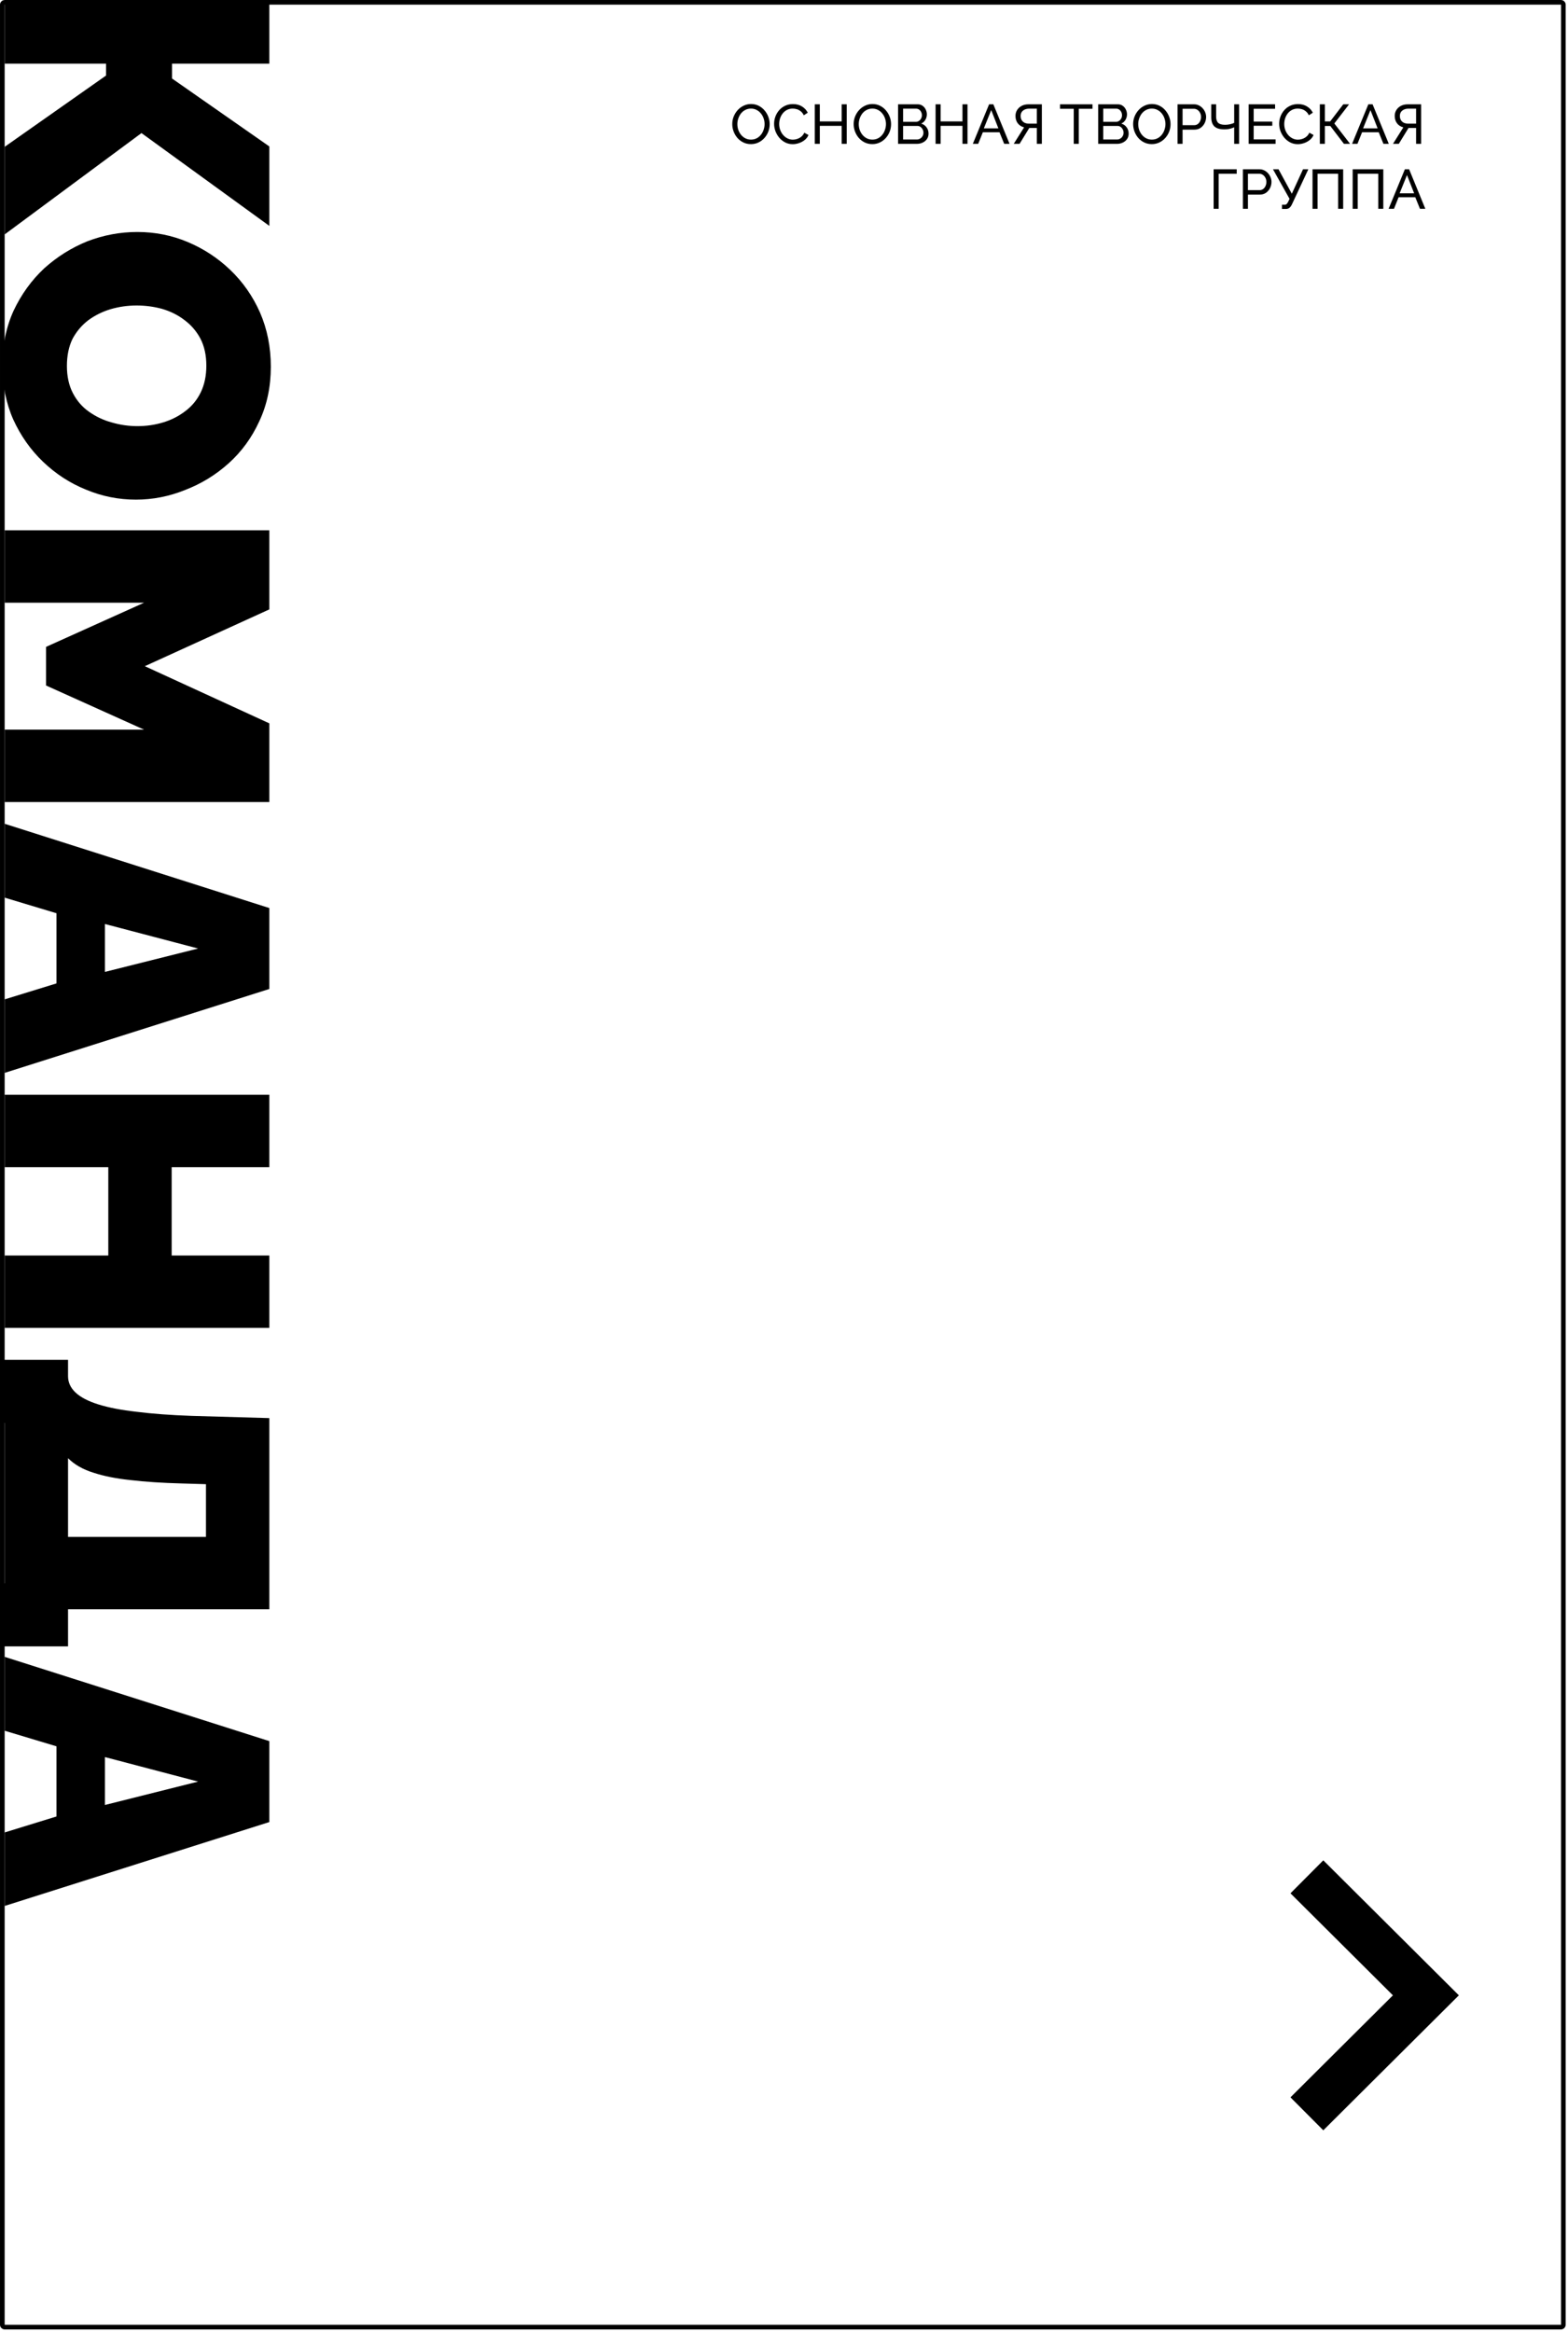 <?xml version="1.0" encoding="UTF-8"?> <svg xmlns="http://www.w3.org/2000/svg" width="337" height="501" viewBox="0 0 337 501" fill="none"> <path d="M335.499 0.499H1.001C0.725 0.499 0.501 0.722 0.501 0.997V499.502C0.501 499.777 0.725 500 1.001 500H335.499C335.776 500 336 499.777 336 499.502V0.997C336 0.722 335.776 0.499 335.499 0.499Z" stroke="black"></path> <path fill-rule="evenodd" clip-rule="evenodd" d="M0 305.73V292.17H14.622V295.68C14.622 297.009 15.156 298.179 16.224 299.189C17.292 300.199 18.922 301.051 21.111 301.742C23.301 302.433 26.052 302.965 29.364 303.337C32.729 303.763 36.681 304.055 41.221 304.214L57.886 304.693V345.77H14.622V353.746H0V340.186H1.001L1.001 305.73H0ZM57.886 0V13.679H36.975V16.869L57.886 31.466V48.534L30.405 28.594L1.001 50.369V31.545L22.794 16.231V13.679H1.001L1.002 0H57.886ZM2.924 66.754C1.322 70.264 0.521 74.172 0.521 78.479C0.521 82.733 1.295 86.615 2.844 90.124C4.447 93.633 6.583 96.664 9.254 99.217C11.978 101.823 15.049 103.817 18.468 105.198C21.886 106.634 25.465 107.352 29.203 107.352C32.836 107.352 36.361 106.661 39.779 105.278C43.251 103.949 46.376 102.035 49.153 99.536C51.931 97.037 54.12 94.032 55.723 90.523C57.379 87.013 58.207 83.105 58.207 78.798C58.207 74.597 57.432 70.716 55.883 67.153C54.334 63.644 52.198 60.586 49.474 57.98C46.803 55.428 43.758 53.434 40.34 51.998C36.922 50.563 33.316 49.845 29.524 49.845C25.838 49.845 22.26 50.51 18.788 51.839C15.37 53.221 12.272 55.162 9.494 57.661C6.77 60.214 4.58 63.245 2.924 66.754ZM23.755 66.435C25.571 65.903 27.441 65.638 29.364 65.638C31.233 65.638 33.049 65.877 34.812 66.355C36.628 66.887 38.23 67.685 39.619 68.748C41.061 69.812 42.209 71.141 43.064 72.736C43.919 74.385 44.346 76.325 44.346 78.559C44.346 80.739 43.945 82.653 43.144 84.302C42.343 85.95 41.221 87.306 39.779 88.369C38.39 89.433 36.815 90.23 35.052 90.762C33.289 91.294 31.447 91.56 29.524 91.56C27.654 91.56 25.812 91.294 23.996 90.762C22.233 90.284 20.604 89.513 19.108 88.449C17.666 87.439 16.518 86.109 15.663 84.461C14.809 82.813 14.381 80.872 14.381 78.638C14.381 76.405 14.782 74.464 15.583 72.816C16.438 71.221 17.559 69.891 18.948 68.828C20.39 67.764 21.993 66.967 23.755 66.435ZM30.966 156.776H1.001V172.329H57.886V155.42L31.126 143.137L57.886 130.933V113.944H1.001V129.498H30.966L9.895 138.989V147.284L30.966 156.776ZM1.001 230.516L57.886 212.491V195.103L1.001 176.996V192.868L12.138 196.218V211.294L1.001 214.723L1.001 230.516ZM42.583 203.797L22.554 208.821V198.532L42.583 203.797ZM1.001 285.311H57.886V269.758H36.895V250.775H57.886V235.221H1.001L1.001 250.775H23.275V269.758H1.001V285.311ZM14.622 330.216V313.307C16.011 314.69 17.826 315.727 20.07 316.418C22.313 317.162 24.984 317.694 28.082 318.013C31.233 318.385 34.865 318.624 38.978 318.731L44.266 318.89V330.216H14.622ZM1.001 409.51L57.886 391.485V374.097L1.001 355.991L1.001 371.863L12.138 375.213V390.288L1.001 393.718L1.001 409.51ZM42.583 382.791L22.554 387.816V377.526L42.583 382.791Z" fill="black"></path> <path d="M284.423 450.648L306.456 428.714L284.423 406.78" stroke="black" stroke-width="10" stroke-linecap="square"></path> <path d="M161.396 30.967C160.795 30.967 160.25 30.847 159.762 30.608C159.273 30.369 158.848 30.046 158.488 29.639C158.135 29.224 157.863 28.762 157.671 28.251C157.478 27.733 157.382 27.202 157.382 26.66C157.382 26.094 157.482 25.555 157.683 25.045C157.891 24.526 158.175 24.068 158.536 23.669C158.904 23.262 159.333 22.943 159.822 22.712C160.311 22.472 160.843 22.353 161.42 22.353C162.021 22.353 162.566 22.476 163.055 22.724C163.543 22.971 163.964 23.302 164.316 23.717C164.669 24.131 164.941 24.594 165.134 25.105C165.326 25.615 165.422 26.137 165.422 26.672C165.422 27.238 165.322 27.78 165.122 28.299C164.921 28.809 164.637 29.268 164.268 29.675C163.908 30.074 163.483 30.389 162.994 30.62C162.506 30.851 161.973 30.967 161.396 30.967ZM158.476 26.66C158.476 27.091 158.544 27.509 158.68 27.916C158.824 28.315 159.025 28.67 159.281 28.981C159.537 29.292 159.846 29.539 160.206 29.723C160.567 29.906 160.967 29.998 161.408 29.998C161.865 29.998 162.273 29.902 162.634 29.711C162.994 29.519 163.299 29.264 163.547 28.945C163.804 28.626 163.996 28.267 164.124 27.868C164.26 27.469 164.328 27.067 164.328 26.66C164.328 26.229 164.256 25.814 164.112 25.416C163.976 25.017 163.776 24.662 163.511 24.351C163.255 24.032 162.946 23.785 162.586 23.609C162.233 23.426 161.841 23.334 161.408 23.334C160.951 23.334 160.543 23.43 160.182 23.621C159.822 23.804 159.513 24.056 159.257 24.375C159.009 24.694 158.816 25.053 158.68 25.451C158.544 25.842 158.476 26.245 158.476 26.66ZM166.372 26.6C166.372 26.082 166.46 25.575 166.636 25.081C166.82 24.578 167.085 24.123 167.429 23.717C167.782 23.302 168.21 22.975 168.715 22.736C169.22 22.488 169.793 22.365 170.434 22.365C171.195 22.365 171.848 22.54 172.392 22.891C172.937 23.234 173.342 23.677 173.606 24.219L172.753 24.77C172.585 24.411 172.368 24.128 172.104 23.92C171.848 23.705 171.567 23.553 171.263 23.465C170.966 23.378 170.674 23.334 170.386 23.334C169.913 23.334 169.492 23.43 169.124 23.621C168.763 23.812 168.459 24.068 168.21 24.387C167.962 24.706 167.774 25.065 167.645 25.463C167.525 25.854 167.465 26.249 167.465 26.648C167.465 27.087 167.537 27.509 167.681 27.916C167.834 28.323 168.042 28.682 168.306 28.993C168.571 29.304 168.883 29.551 169.244 29.735C169.604 29.918 169.997 30.01 170.422 30.01C170.718 30.01 171.022 29.958 171.335 29.854C171.647 29.751 171.94 29.591 172.212 29.376C172.485 29.152 172.701 28.865 172.861 28.514L173.763 29.005C173.586 29.428 173.314 29.787 172.945 30.082C172.577 30.377 172.164 30.6 171.707 30.752C171.259 30.903 170.814 30.979 170.373 30.979C169.789 30.979 169.252 30.855 168.763 30.608C168.274 30.353 167.85 30.018 167.489 29.603C167.137 29.18 166.86 28.71 166.66 28.191C166.468 27.665 166.372 27.134 166.372 26.6ZM181.979 22.413V30.907H180.897V27.043H176.198V30.907H175.117V22.413H176.198V26.086H180.897V22.413H181.979ZM187.485 30.967C186.884 30.967 186.339 30.847 185.851 30.608C185.362 30.369 184.937 30.046 184.577 29.639C184.224 29.224 183.952 28.762 183.759 28.251C183.567 27.733 183.471 27.202 183.471 26.66C183.471 26.094 183.571 25.555 183.771 25.045C183.98 24.526 184.264 24.068 184.625 23.669C184.993 23.262 185.422 22.943 185.911 22.712C186.399 22.472 186.932 22.353 187.509 22.353C188.11 22.353 188.655 22.476 189.143 22.724C189.632 22.971 190.053 23.302 190.405 23.717C190.758 24.131 191.03 24.594 191.223 25.105C191.415 25.615 191.511 26.137 191.511 26.672C191.511 27.238 191.411 27.78 191.21 28.299C191.01 28.809 190.726 29.268 190.357 29.675C189.997 30.074 189.572 30.389 189.083 30.62C188.595 30.851 188.062 30.967 187.485 30.967ZM184.565 26.66C184.565 27.091 184.633 27.509 184.769 27.916C184.913 28.315 185.113 28.67 185.37 28.981C185.626 29.292 185.935 29.539 186.295 29.723C186.656 29.906 187.056 29.998 187.497 29.998C187.954 29.998 188.362 29.902 188.723 29.711C189.083 29.519 189.388 29.264 189.636 28.945C189.893 28.626 190.085 28.267 190.213 27.868C190.349 27.469 190.417 27.067 190.417 26.66C190.417 26.229 190.345 25.814 190.201 25.416C190.065 25.017 189.864 24.662 189.6 24.351C189.344 24.032 189.035 23.785 188.675 23.609C188.322 23.426 187.93 23.334 187.497 23.334C187.04 23.334 186.632 23.43 186.271 23.621C185.911 23.804 185.602 24.056 185.346 24.375C185.097 24.694 184.905 25.053 184.769 25.451C184.633 25.842 184.565 26.245 184.565 26.66ZM199.564 28.718C199.564 29.156 199.452 29.539 199.227 29.866C199.003 30.193 198.699 30.448 198.314 30.632C197.937 30.815 197.521 30.907 197.064 30.907H193.014V22.413H197.256C197.657 22.413 198.002 22.52 198.29 22.736C198.586 22.943 198.811 23.214 198.963 23.549C199.123 23.876 199.203 24.219 199.203 24.578C199.203 24.993 199.095 25.384 198.879 25.751C198.671 26.11 198.37 26.377 197.978 26.552C198.466 26.696 198.851 26.963 199.131 27.354C199.42 27.737 199.564 28.191 199.564 28.718ZM198.47 28.526C198.47 28.263 198.41 28.02 198.29 27.797C198.178 27.573 198.022 27.394 197.821 27.258C197.629 27.122 197.405 27.055 197.148 27.055H194.096V29.974H197.064C197.329 29.974 197.565 29.906 197.773 29.77C197.99 29.635 198.158 29.459 198.278 29.244C198.406 29.021 198.47 28.782 198.47 28.526ZM194.096 23.346V26.181H196.812C197.068 26.181 197.293 26.117 197.485 25.99C197.685 25.862 197.841 25.691 197.954 25.475C198.074 25.26 198.134 25.025 198.134 24.77C198.134 24.498 198.078 24.259 197.966 24.052C197.861 23.836 197.713 23.665 197.521 23.537C197.337 23.41 197.124 23.346 196.884 23.346H194.096ZM207.939 22.413V30.907H206.858V27.043H202.159V30.907H201.077V22.413H202.159V26.086H206.858V22.413H207.939ZM212.58 22.413H213.494L216.979 30.907H215.825L214.816 28.419H211.234L210.237 30.907H209.083L212.58 22.413ZM214.575 27.581L213.037 23.657L211.451 27.581H214.575ZM217.877 30.907L220.1 27.366C219.516 27.214 219.059 26.919 218.73 26.48C218.41 26.042 218.25 25.519 218.25 24.913C218.25 24.442 218.366 24.02 218.598 23.645C218.831 23.27 219.155 22.971 219.572 22.748C219.996 22.524 220.493 22.413 221.062 22.413H223.922V30.907H222.841V27.497H221.519C221.471 27.497 221.418 27.497 221.362 27.497C221.314 27.497 221.266 27.497 221.218 27.497L219.127 30.907H217.877ZM221.146 26.564H222.841V23.346H221.194C220.842 23.346 220.525 23.41 220.245 23.537C219.964 23.665 219.744 23.844 219.584 24.076C219.431 24.307 219.355 24.586 219.355 24.913C219.355 25.24 219.423 25.527 219.56 25.774C219.704 26.022 219.908 26.217 220.173 26.361C220.445 26.496 220.769 26.564 221.146 26.564ZM234.798 23.37H231.854V30.907H230.772V23.37H227.828V22.413H234.798V23.37ZM242.577 28.718C242.577 29.156 242.465 29.539 242.24 29.866C242.016 30.193 241.712 30.448 241.327 30.632C240.951 30.815 240.534 30.907 240.077 30.907H236.027V22.413H240.269C240.67 22.413 241.015 22.52 241.303 22.736C241.599 22.943 241.824 23.214 241.976 23.549C242.136 23.876 242.216 24.219 242.216 24.578C242.216 24.993 242.108 25.384 241.892 25.751C241.684 26.11 241.383 26.377 240.991 26.552C241.479 26.696 241.864 26.963 242.144 27.354C242.433 27.737 242.577 28.191 242.577 28.718ZM241.483 28.526C241.483 28.263 241.423 28.02 241.303 27.797C241.191 27.573 241.035 27.394 240.834 27.258C240.642 27.122 240.418 27.055 240.161 27.055H237.109V29.974H240.077C240.342 29.974 240.578 29.906 240.786 29.77C241.003 29.635 241.171 29.459 241.291 29.244C241.419 29.021 241.483 28.782 241.483 28.526ZM237.109 23.346V26.181H239.825C240.081 26.181 240.306 26.117 240.498 25.99C240.698 25.862 240.854 25.691 240.967 25.475C241.087 25.26 241.147 25.025 241.147 24.77C241.147 24.498 241.091 24.259 240.979 24.052C240.874 23.836 240.726 23.665 240.534 23.537C240.35 23.41 240.137 23.346 239.897 23.346H237.109ZM247.551 30.967C246.95 30.967 246.406 30.847 245.917 30.608C245.428 30.369 245.004 30.046 244.643 29.639C244.29 29.224 244.018 28.762 243.826 28.251C243.633 27.733 243.537 27.202 243.537 26.66C243.537 26.094 243.638 25.555 243.838 25.045C244.046 24.526 244.331 24.068 244.691 23.669C245.06 23.262 245.488 22.943 245.977 22.712C246.466 22.472 246.999 22.353 247.575 22.353C248.176 22.353 248.721 22.476 249.21 22.724C249.699 22.971 250.119 23.302 250.472 23.717C250.824 24.131 251.097 24.594 251.289 25.105C251.481 25.615 251.577 26.137 251.577 26.672C251.577 27.238 251.477 27.78 251.277 28.299C251.077 28.809 250.792 29.268 250.424 29.675C250.063 30.074 249.638 30.389 249.15 30.62C248.661 30.851 248.128 30.967 247.551 30.967ZM244.631 26.66C244.631 27.091 244.699 27.509 244.835 27.916C244.979 28.315 245.18 28.67 245.436 28.981C245.693 29.292 246.001 29.539 246.362 29.723C246.722 29.906 247.123 29.998 247.563 29.998C248.02 29.998 248.429 29.902 248.789 29.711C249.15 29.519 249.454 29.264 249.703 28.945C249.959 28.626 250.151 28.267 250.279 27.868C250.416 27.469 250.484 27.067 250.484 26.66C250.484 26.229 250.412 25.814 250.267 25.416C250.131 25.017 249.931 24.662 249.666 24.351C249.41 24.032 249.102 23.785 248.741 23.609C248.389 23.426 247.996 23.334 247.563 23.334C247.107 23.334 246.698 23.43 246.338 23.621C245.977 23.804 245.669 24.056 245.412 24.375C245.164 24.694 244.971 25.053 244.835 25.451C244.699 25.842 244.631 26.245 244.631 26.66ZM253.081 30.907V22.413H256.638C257.014 22.413 257.359 22.492 257.671 22.652C257.984 22.803 258.256 23.011 258.489 23.274C258.721 23.529 258.901 23.82 259.029 24.147C259.158 24.466 259.222 24.794 259.222 25.128C259.222 25.591 259.118 26.034 258.909 26.456C258.701 26.871 258.408 27.21 258.032 27.473C257.655 27.729 257.215 27.856 256.71 27.856H254.162V30.907H253.081ZM254.162 26.899H256.65C256.946 26.899 257.203 26.819 257.419 26.66C257.643 26.5 257.816 26.285 257.936 26.014C258.064 25.743 258.128 25.448 258.128 25.128C258.128 24.794 258.056 24.494 257.912 24.231C257.768 23.96 257.579 23.749 257.347 23.597C257.115 23.445 256.858 23.37 256.578 23.37H254.162V26.899ZM265.255 30.907V27.354C265.102 27.418 264.922 27.485 264.714 27.557C264.506 27.629 264.265 27.689 263.993 27.737C263.728 27.776 263.436 27.797 263.115 27.797C262.17 27.797 261.469 27.589 261.012 27.174C260.556 26.752 260.327 26.082 260.327 25.164V22.413H261.373V25.045C261.373 25.659 261.521 26.11 261.818 26.397C262.122 26.676 262.615 26.815 263.296 26.815C263.648 26.815 264.005 26.776 264.365 26.696C264.734 26.616 265.03 26.516 265.255 26.397V22.413H266.312V30.907H265.255ZM274.153 29.95V30.907H268.36V22.413H274.045V23.37H269.442V26.122H273.444V27.019H269.442V29.95H274.153ZM274.92 26.6C274.92 26.082 275.008 25.575 275.184 25.081C275.369 24.578 275.633 24.123 275.978 23.717C276.33 23.302 276.759 22.975 277.264 22.736C277.768 22.488 278.341 22.365 278.982 22.365C279.743 22.365 280.396 22.54 280.941 22.891C281.486 23.234 281.89 23.677 282.155 24.219L281.302 24.77C281.133 24.411 280.917 24.128 280.653 23.92C280.396 23.705 280.116 23.553 279.811 23.465C279.515 23.378 279.222 23.334 278.934 23.334C278.461 23.334 278.041 23.43 277.672 23.621C277.312 23.812 277.007 24.068 276.759 24.387C276.51 24.706 276.322 25.065 276.194 25.463C276.074 25.854 276.014 26.249 276.014 26.648C276.014 27.087 276.086 27.509 276.23 27.916C276.382 28.323 276.591 28.682 276.855 28.993C277.119 29.304 277.432 29.551 277.792 29.735C278.153 29.918 278.545 30.01 278.97 30.01C279.267 30.01 279.571 29.958 279.883 29.854C280.196 29.751 280.488 29.591 280.761 29.376C281.033 29.152 281.249 28.865 281.41 28.514L282.311 29.005C282.135 29.428 281.862 29.787 281.494 30.082C281.125 30.377 280.713 30.6 280.256 30.752C279.807 30.903 279.363 30.979 278.922 30.979C278.337 30.979 277.8 30.855 277.312 30.608C276.823 30.353 276.398 30.018 276.038 29.603C275.685 29.18 275.409 28.71 275.208 28.191C275.016 27.665 274.92 27.134 274.92 26.6ZM283.665 30.907V22.413H284.747V26.086H285.888L288.701 22.413H289.95L286.778 26.528L290.167 30.907H288.845L285.912 27.067H284.747V30.907H283.665ZM294.089 22.413H295.002L298.487 30.907H297.333L296.324 28.419H292.743L291.745 30.907H290.591L294.089 22.413ZM296.084 27.581L294.545 23.657L292.959 27.581H296.084ZM299.385 30.907L301.609 27.366C301.024 27.214 300.567 26.919 300.239 26.48C299.918 26.042 299.758 25.519 299.758 24.913C299.758 24.442 299.874 24.02 300.107 23.645C300.339 23.27 300.663 22.971 301.08 22.748C301.505 22.524 302.001 22.413 302.57 22.413H305.43V30.907H304.349V27.497H303.027C302.979 27.497 302.927 27.497 302.871 27.497C302.823 27.497 302.775 27.497 302.726 27.497L300.635 30.907H299.385ZM302.654 26.564H304.349V23.346H302.702C302.35 23.346 302.033 23.41 301.753 23.537C301.473 23.665 301.252 23.844 301.092 24.076C300.94 24.307 300.864 24.586 300.864 24.913C300.864 25.24 300.932 25.527 301.068 25.774C301.212 26.022 301.416 26.217 301.681 26.361C301.953 26.496 302.278 26.564 302.654 26.564ZM260.838 44.865V36.371H265.801V37.328H261.92V44.865H260.838ZM267.128 44.865V36.371H270.686C271.062 36.371 271.407 36.45 271.719 36.61C272.032 36.762 272.304 36.969 272.537 37.232C272.769 37.487 272.949 37.779 273.077 38.105C273.205 38.425 273.27 38.752 273.27 39.087C273.27 39.549 273.165 39.992 272.957 40.415C272.749 40.829 272.456 41.168 272.08 41.431C271.703 41.687 271.263 41.814 270.758 41.814H268.21V44.865H267.128ZM268.21 40.857H270.698C270.994 40.857 271.251 40.778 271.467 40.618C271.691 40.459 271.864 40.243 271.984 39.972C272.112 39.701 272.176 39.406 272.176 39.087C272.176 38.752 272.104 38.453 271.96 38.189C271.815 37.918 271.627 37.707 271.395 37.555C271.162 37.404 270.906 37.328 270.626 37.328H268.21V40.857ZM275.53 44.901V43.992H276.071C276.271 43.992 276.419 43.944 276.515 43.848C276.62 43.745 276.728 43.593 276.84 43.394L277.152 42.724L273.595 36.371H274.785L277.645 41.623L280.049 36.371H281.19L277.669 43.908C277.493 44.267 277.305 44.522 277.104 44.674C276.912 44.825 276.644 44.901 276.299 44.901H275.53ZM282.092 44.865V36.371H288.678V44.865H287.596V37.328H283.173V44.865H282.092ZM290.719 44.865V36.371H297.304V44.865H296.223V37.328H291.8V44.865H290.719ZM301.94 36.371H302.854L306.339 44.865H305.185L304.176 42.377H300.594L299.597 44.865H298.443L301.94 36.371ZM303.935 41.539L302.397 37.615L300.811 41.539H303.935Z" fill="black"></path> </svg> 